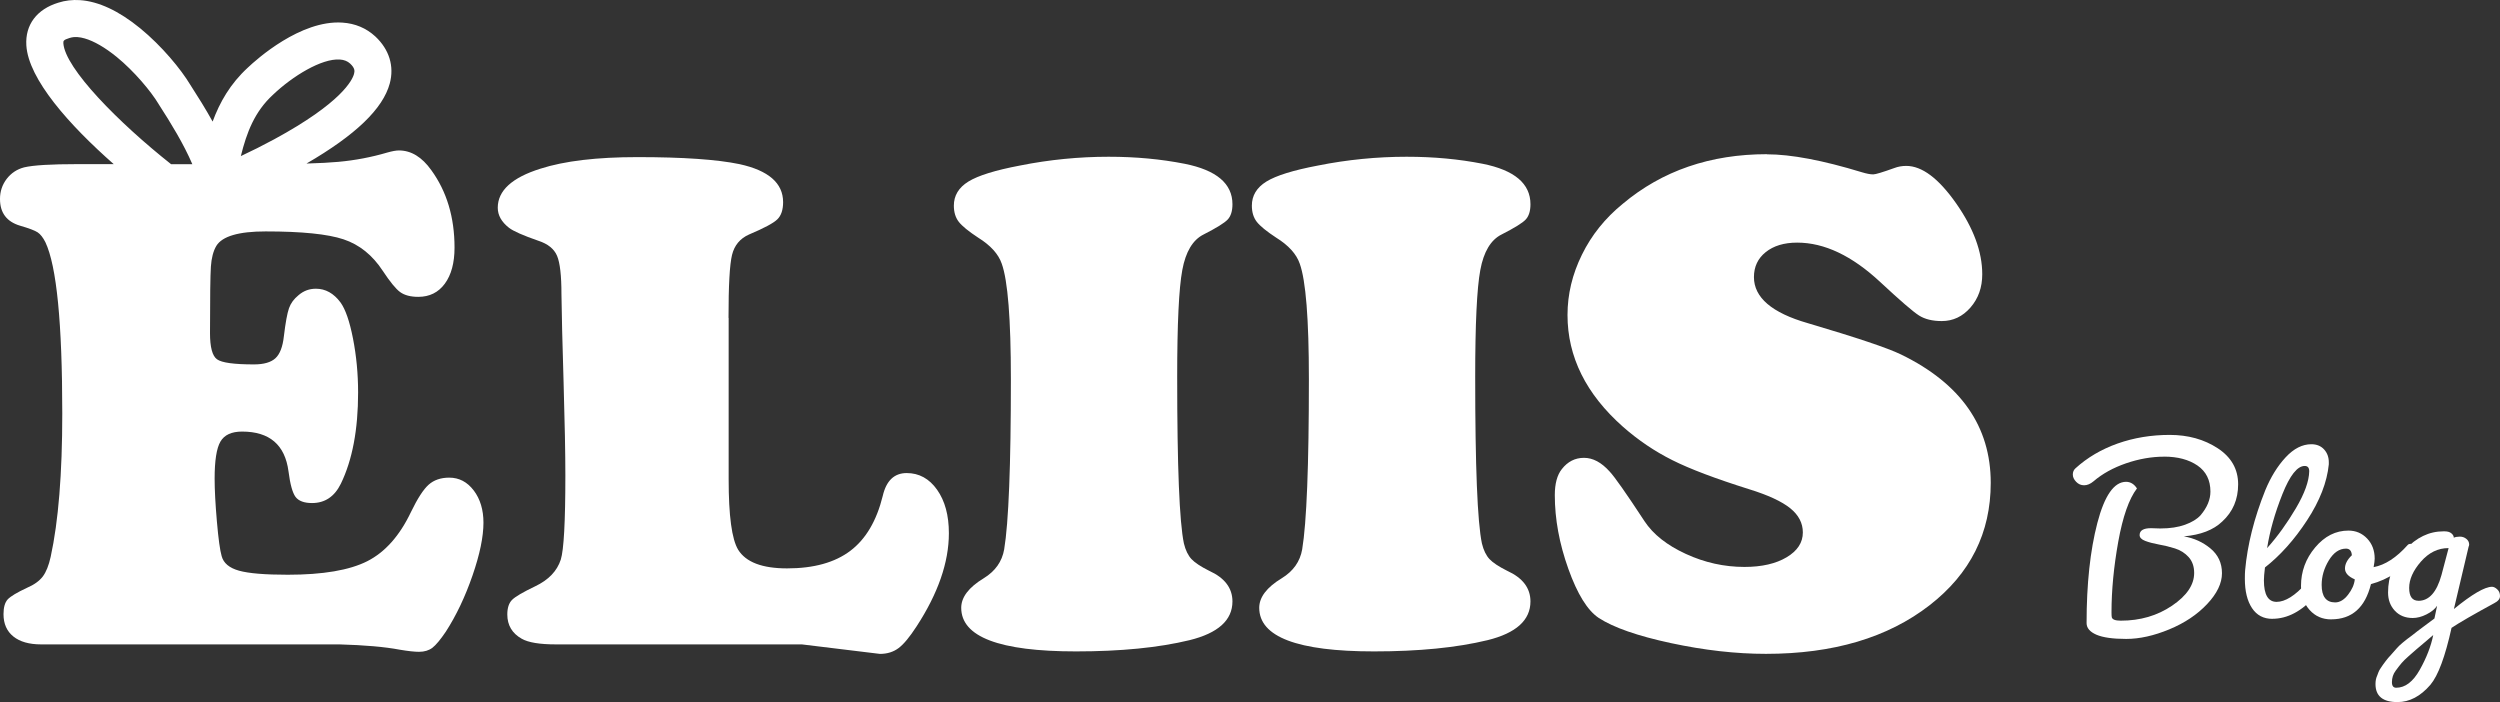 <?xml version="1.0" encoding="UTF-8"?><svg id="Layer_1" xmlns="http://www.w3.org/2000/svg" viewBox="0 0 562.82 158.05"><rect x="0" y="0" width="562.82" height="158.05" fill="#333333" stroke="none"/><defs><style>.cls-1{isolation:isolate;}.cls-2{fill:#fff;}</style></defs><path class="cls-2" d="M164.04,71.57v36.35c0,8.19.71,13.47,2.14,15.84,1.74,2.8,5.41,4.2,11.01,4.2,6.02,0,10.77-1.32,14.25-3.96,3.49-2.64,5.91-6.76,7.29-12.35.79-3.43,2.59-5.15,5.39-5.15s5.08,1.26,6.85,3.76c1.77,2.51,2.65,5.77,2.65,9.78,0,6.55-2.43,13.55-7.28,20.99-1.54,2.37-2.88,4-4.04,4.87-1.16.87-2.56,1.31-4.2,1.31l-17.58-2.14h-55.37c-3.64,0-6.21-.42-7.69-1.27-2.16-1.21-3.25-3.04-3.25-5.47,0-1.47.36-2.57,1.07-3.28.71-.72,2.44-1.73,5.19-3.05,3.01-1.43,4.94-3.43,5.78-6.02.68-2.17,1.03-8.48,1.03-18.93,0-4.86-.13-11.85-.4-20.99-.27-8.76-.42-15.37-.48-19.8,0-4.22-.33-7.12-.99-8.67-.66-1.55-2.05-2.68-4.16-3.37-3.48-1.21-5.7-2.19-6.65-2.93-1.69-1.32-2.54-2.82-2.54-4.52,0-3.85,3.2-6.78,9.59-8.79,5.44-1.75,12.73-2.61,21.86-2.61,10.24,0,17.9.53,22.97,1.58,6.55,1.43,9.82,4.28,9.82,8.56,0,1.74-.44,3.04-1.31,3.88-.87.85-3,1.98-6.38,3.41-2.01.9-3.28,2.43-3.81,4.59-.53,2.17-.79,6.89-.79,14.18"/><path class="cls-2" d="M249.66,35.29c6.02,0,11.7.53,17.03,1.58,7.18,1.43,10.77,4.47,10.77,9.11,0,1.53-.36,2.68-1.07,3.44-.72.77-2.53,1.89-5.43,3.37-2.43,1.21-4.03,3.88-4.79,8-.77,4.12-1.15,12.15-1.15,24.08,0,20.17.5,32.66,1.51,37.47.37,1.53.94,2.7,1.7,3.52.77.82,2.1,1.7,4,2.65,3.48,1.58,5.23,3.88,5.23,6.89,0,4.22-3.22,7.13-9.66,8.72-6.97,1.69-15.5,2.53-25.58,2.53-17.22,0-25.82-3.27-25.82-9.82,0-2.38,1.69-4.6,5.07-6.65,2.59-1.59,4.12-3.75,4.6-6.5,1-6.02,1.51-18.8,1.51-38.34,0-13.52-.69-22.18-2.06-25.98-.74-2.16-2.51-4.12-5.31-5.86-2.17-1.42-3.62-2.61-4.36-3.56s-1.11-2.17-1.11-3.64c0-2.27,1.09-4.08,3.28-5.43s6.06-2.55,11.6-3.6c6.6-1.32,13.28-1.98,20.04-1.98"/><path class="cls-2" d="M316.75,35.29c6.02,0,11.7.53,17.03,1.58,7.18,1.43,10.77,4.47,10.77,9.11,0,1.53-.36,2.68-1.07,3.44-.71.77-2.53,1.89-5.43,3.37-2.43,1.21-4.03,3.88-4.79,8-.77,4.12-1.15,12.15-1.15,24.08,0,20.17.5,32.66,1.51,37.47.37,1.53.94,2.7,1.7,3.52.77.82,2.1,1.7,4,2.65,3.48,1.58,5.23,3.88,5.23,6.89,0,4.22-3.22,7.13-9.66,8.72-6.97,1.69-15.5,2.53-25.58,2.53-17.21,0-25.82-3.27-25.82-9.82,0-2.38,1.69-4.6,5.07-6.65,2.59-1.59,4.12-3.75,4.6-6.5,1-6.02,1.51-18.8,1.51-38.34,0-13.52-.69-22.18-2.06-25.98-.74-2.16-2.51-4.12-5.31-5.86-2.17-1.42-3.62-2.61-4.36-3.56s-1.11-2.17-1.11-3.64c0-2.27,1.09-4.08,3.28-5.43s6.06-2.55,11.6-3.6c6.6-1.32,13.28-1.98,20.04-1.98"/><path class="cls-2" d="M397.78,34.74c5.44,0,12.57,1.35,21.39,4.04,1.06.32,1.9.48,2.54.48.53,0,2.11-.48,4.75-1.43.84-.32,1.74-.48,2.69-.48,3.54,0,7.27,2.8,11.21,8.4,3.93,5.6,5.9,10.93,5.9,16,0,2.96-.88,5.45-2.65,7.48-1.77,2.03-3.92,3.05-6.46,3.05-2.11,0-3.83-.42-5.15-1.27-1.32-.84-4.23-3.35-8.71-7.52-6.34-5.91-12.57-8.87-18.69-8.87-2.96,0-5.32.72-7.09,2.14s-2.65,3.3-2.65,5.62c0,4.6,4.04,8.05,12.12,10.37,10.93,3.23,17.93,5.57,20.99,7.05,13.46,6.55,20.2,16.18,20.2,28.91,0,11.25-4.59,20.43-13.78,27.56-9.4,7.29-21.68,10.93-36.83,10.93-6.76,0-13.89-.81-21.39-2.42s-12.91-3.5-16.24-5.66c-2.54-1.69-4.82-5.37-6.85-11.05-2.03-5.68-3.05-11.21-3.05-16.6,0-2.58.53-4.54,1.58-5.86,1.32-1.69,2.98-2.54,4.99-2.54s3.93,1.03,5.78,3.09c1.11,1.17,3.72,4.89,7.84,11.17,1.95,2.96,5.06,5.42,9.31,7.37,4.25,1.96,8.65,2.93,13.19,2.93,3.91,0,7.08-.73,9.51-2.18,2.43-1.45,3.64-3.31,3.64-5.58,0-2.11-.95-3.93-2.85-5.46-1.9-1.53-4.99-2.96-9.26-4.28-7.56-2.38-13.31-4.55-17.27-6.54-3.96-1.98-7.65-4.47-11.09-7.49-8.35-7.39-12.51-15.79-12.51-25.19,0-4.65,1.08-9.18,3.25-13.58,2.16-4.41,5.23-8.22,9.19-11.45,8.87-7.44,19.7-11.17,32.48-11.17"/><path class="cls-2" d="M14.27,9.7c-.03-.42-.04-.72,1.33-1.13l.08-.02c.54-.18,1.11-.24,1.76-.2.51.03,1.05.14,1.62.3,2.1.6,4.59,2.04,7.2,4.16,3.98,3.25,7.75,7.78,9.42,10.57l.07.12c2.8,4.34,5.56,8.85,7.55,13.46h-4.79C26.73,27.64,14.62,15.39,14.26,9.71M61.46,21.33l.05-.05c4.34-4.12,10.88-8.16,15.01-7.88.96.07,1.7.36,2.31.92,1.1,1.03,1.04,1.68.87,2.32-.36,1.36-2.73,6.45-17.99,14.73-2.53,1.37-5.07,2.64-7.49,3.77,1.32-5.34,3.11-10.02,7.24-13.81M106.65,110.42c-1.45-1.92-3.29-2.89-5.51-2.89-1.9,0-3.45.53-4.63,1.58-1.19,1.06-2.52,3.12-4,6.18-2.54,5.33-5.81,9.01-9.82,11.05-4.01,2.03-9.98,3.05-17.9,3.05-5.12,0-8.78-.3-10.97-.91s-3.5-1.7-3.92-3.29c-.37-1.27-.73-3.87-1.07-7.8-.34-3.93-.51-7.14-.51-9.62,0-4.06.43-6.85,1.31-8.36.87-1.5,2.5-2.25,4.87-2.25,6.18,0,9.66,2.98,10.45,8.95.37,2.91.9,4.82,1.58,5.75.69.92,1.93,1.39,3.72,1.39,2.9,0,5.07-1.45,6.49-4.36,2.59-5.33,3.88-12.17,3.88-20.52,0-4.22-.39-8.28-1.15-12.16-.76-3.88-1.7-6.59-2.81-8.12-1.53-2.06-3.38-3.09-5.54-3.09-1.48,0-2.77.48-3.88,1.43-1.06.85-1.78,1.83-2.18,2.97s-.78,3.24-1.15,6.3c-.26,2.38-.9,4.03-1.9,4.95s-2.61,1.39-4.83,1.39c-4.49,0-7.26-.38-8.32-1.15-1.06-.76-1.58-2.73-1.58-5.9,0-8.03.07-13.02.2-14.97s.54-3.51,1.23-4.67c1.32-2.16,5.02-3.25,11.09-3.25,8.13,0,13.98.59,17.54,1.78,3.57,1.19,6.51,3.55,8.83,7.09,1.64,2.48,2.94,4.08,3.92,4.79.98.71,2.34,1.07,4.08,1.07,2.53,0,4.53-.99,5.98-2.97,1.45-1.98,2.18-4.68,2.18-8.12,0-6.81-1.74-12.62-5.23-17.43-2.11-2.96-4.54-4.44-7.29-4.44-.63,0-1.51.16-2.61.47-3.59,1.06-7.28,1.76-11.05,2.1-1.85.17-4.24.3-7.15.38,11.07-6.42,17.22-12.34,18.75-18.03,1.04-3.88-.11-7.63-3.24-10.57-2.05-1.89-4.54-2.94-7.43-3.13-9.41-.62-19.32,8.27-21.28,10.13-3.98,3.66-6.33,7.81-7.93,12.15-1.58-2.85-3.31-5.62-5.06-8.33-2.06-3.42-6.32-8.64-11.26-12.68C26.75,2.44,22.19.31,17.99.03c-1.69-.11-3.32.08-4.85.57-4.86,1.48-7.49,4.98-7.21,9.61.47,7.64,9.69,17.95,19.67,26.74h-8.18c-5.91,0-9.9.24-11.96.72-1.64.42-2.95,1.3-3.96,2.61-1,1.32-1.5,2.82-1.5,4.51,0,3.12,1.5,5.12,4.52,6.02,2,.58,3.33,1.08,3.96,1.5.63.42,1.21,1.17,1.74,2.22,2.53,5.34,3.8,18.19,3.8,38.58,0,13.52-.87,24.27-2.61,32.24-.43,1.95-1.02,3.43-1.78,4.44-.77,1-1.94,1.85-3.53,2.53-2.27,1.06-3.72,1.93-4.36,2.61-.63.69-.95,1.79-.95,3.33,0,2.17.74,3.84,2.22,5.03,1.48,1.19,3.56,1.78,6.26,1.78h67.17c5.65.16,10.16.55,13.54,1.19,1.9.32,3.35.48,4.36.48,1.21,0,2.22-.31,3.01-.91.79-.61,1.79-1.81,3.01-3.61,2.38-3.69,4.38-7.92,6.02-12.67s2.46-8.71,2.46-11.88c0-2.9-.73-5.32-2.18-7.25"/><g class="cls-1"><g class="cls-1"><path class="cls-2" d="M487.18,102.81c-2.78,0-5.63.5-8.53,1.49-2.9,1-5.35,2.35-7.34,4.06-.72.6-1.42.89-2.12.89s-1.29-.26-1.79-.78c-.5-.52-.75-1.06-.75-1.64s.2-1.04.6-1.4c2.66-2.42,5.83-4.28,9.48-5.58,3.66-1.29,7.56-1.94,11.72-1.94s7.76,1,10.83,3.01c3.06,2.01,4.59,4.71,4.59,8.11s-1.19,6.19-3.58,8.38c-1.99,1.91-4.87,3.02-8.65,3.34,2.31.4,4.31,1.31,6.02,2.74s2.57,3.28,2.57,5.55-1.11,4.58-3.34,6.95c-2.23,2.37-5.07,4.27-8.53,5.7-3.46,1.43-6.69,2.15-9.69,2.15s-5.24-.32-6.71-.95c-1.47-.64-2.21-1.51-2.21-2.62,0-8.83.81-16.33,2.42-22.52,1.61-6.18,3.77-9.28,6.47-9.28.99,0,1.81.5,2.45,1.49-1.79,2.35-3.19,6.34-4.21,11.99-1.01,5.65-1.52,10.94-1.52,15.87,0,.56.02.93.06,1.13.12.52.79.78,2.03.78,4.37,0,8.22-1.12,11.54-3.37,3.32-2.25,4.98-4.7,4.98-7.37,0-1.47-.42-2.66-1.25-3.58-.83-.91-1.86-1.56-3.07-1.94-1.21-.38-2.43-.68-3.64-.89-1.21-.22-2.24-.49-3.07-.81-.83-.32-1.25-.75-1.25-1.31,0-1.03.85-1.55,2.57-1.55l1.91.06h.3c2.07,0,3.88-.28,5.43-.83,1.55-.56,2.72-1.27,3.52-2.15,1.47-1.75,2.21-3.52,2.21-5.31,0-2.58-.97-4.54-2.92-5.88-1.95-1.33-4.45-2-7.52-2Z"/><path class="cls-2" d="M511.58,139.32c-1.99,0-3.52-.8-4.59-2.42-1.07-1.61-1.61-3.81-1.61-6.59,0-.83.02-1.47.06-1.91.52-5.77,2.03-11.77,4.53-18.01,1.23-2.98,2.76-5.46,4.59-7.43,1.83-1.97,3.76-2.95,5.79-2.95,1.19,0,2.15.39,2.86,1.16s1.07,1.74,1.07,2.89v.48c-.4,4.02-2.03,8.21-4.89,12.59-2.86,4.38-6.03,7.91-9.48,10.62-.16,1.27-.24,2.25-.24,2.92,0,3.22.96,4.83,2.86,4.83s4.2-1.39,6.62-4.18c.28-.28.63-.42,1.04-.42s.81.17,1.19.51c.38.34.57.76.57,1.25s-.24,1-.72,1.52c-3.02,3.42-6.24,5.13-9.66,5.13ZM518.86,104.9c-1.67,0-3.35,2.13-5.04,6.38-1.69,4.26-2.83,8.29-3.43,12.11,2.35-2.62,4.5-5.61,6.47-8.95,1.97-3.34,2.97-6.12,3.01-8.35,0-.79-.34-1.19-1.01-1.19Z"/><path class="cls-2" d="M524.82,139.44c-1.99,0-3.62-.72-4.89-2.15-1.27-1.43-1.91-3.22-1.91-5.37,0-3.26,1.06-6.15,3.19-8.68,2.13-2.53,4.62-3.79,7.49-3.79,1.67,0,3.07.6,4.21,1.79,1.13,1.19,1.7,2.7,1.7,4.53,0,.4-.08,1.03-.24,1.91,2.58-.48,5.15-2.15,7.69-5.01.16-.16.37-.24.63-.24s.53.19.8.57c.28.38.42.76.42,1.13s-.08.65-.24.81c-2.66,3.3-5.96,5.49-9.9,6.56-1.31,5.29-4.29,7.93-8.95,7.93ZM525.72,135.62c1.03,0,2-.58,2.89-1.73.9-1.15,1.4-2.31,1.52-3.46-1.47-.64-2.21-1.45-2.21-2.45s.52-1.99,1.55-2.98c-.04-.52-.17-.9-.39-1.13-.22-.24-.53-.36-.92-.36-1.51,0-2.8.88-3.88,2.65-1.07,1.77-1.61,3.61-1.61,5.52,0,2.62,1.01,3.94,3.04,3.94Z"/><path class="cls-2" d="M555.78,122.97l-3.34,14.14c4.09-3.34,6.96-5.01,8.59-5.01.36,0,.75.19,1.16.57.42.38.63.88.63,1.52s-.44,1.17-1.31,1.61c-4.61,2.51-7.81,4.35-9.6,5.55-1.43,6.48-3.02,10.76-4.77,12.83-2.23,2.58-4.69,3.88-7.4,3.88-3.3,0-4.95-1.35-4.95-4.06,0-.72.12-1.33.36-1.85.12-.32.23-.61.33-.87.1-.26.26-.55.48-.87.22-.32.39-.57.51-.75s.32-.45.6-.81c.28-.36.47-.6.57-.72.1-.12.31-.35.63-.69.32-.34.77-.85,1.34-1.52.58-.68,1.76-1.67,3.55-2.98.64-.52,1.48-1.16,2.54-1.94,1.05-.78,1.84-1.36,2.36-1.76l.6-2.86c-.52.76-1.31,1.4-2.39,1.94-1.07.54-2.11.81-3.1.81-1.67,0-3.01-.55-4.03-1.64-1.01-1.09-1.52-2.46-1.52-4.09,0-3.66,1.27-6.87,3.82-9.63,2.54-2.76,5.43-4.15,8.65-4.15h.24c.68,0,1.19.15,1.55.45.36.3.54.63.54.98.36-.16.81-.24,1.37-.24s1.04.17,1.46.51c.42.34.63.77.63,1.28l-.06.36ZM539.44,154.83c2.03,0,3.8-1.34,5.31-4.03,1.51-2.68,2.53-5.3,3.04-7.84-.4.36-1.02.89-1.88,1.61s-1.5,1.26-1.94,1.64-1,.87-1.7,1.49c-.7.62-1.22,1.13-1.58,1.55-.36.42-.82,1-1.37,1.76-.56.75-.83,1.61-.83,2.57,0,.83.32,1.25.95,1.25ZM544.45,135.26c2.39,0,4.12-1.93,5.19-5.79l1.61-6.08c-2.39,0-4.46,1.01-6.23,3.04-1.77,2.03-2.65,4.01-2.65,5.93s.7,2.89,2.09,2.89Z"/></g></g></svg>